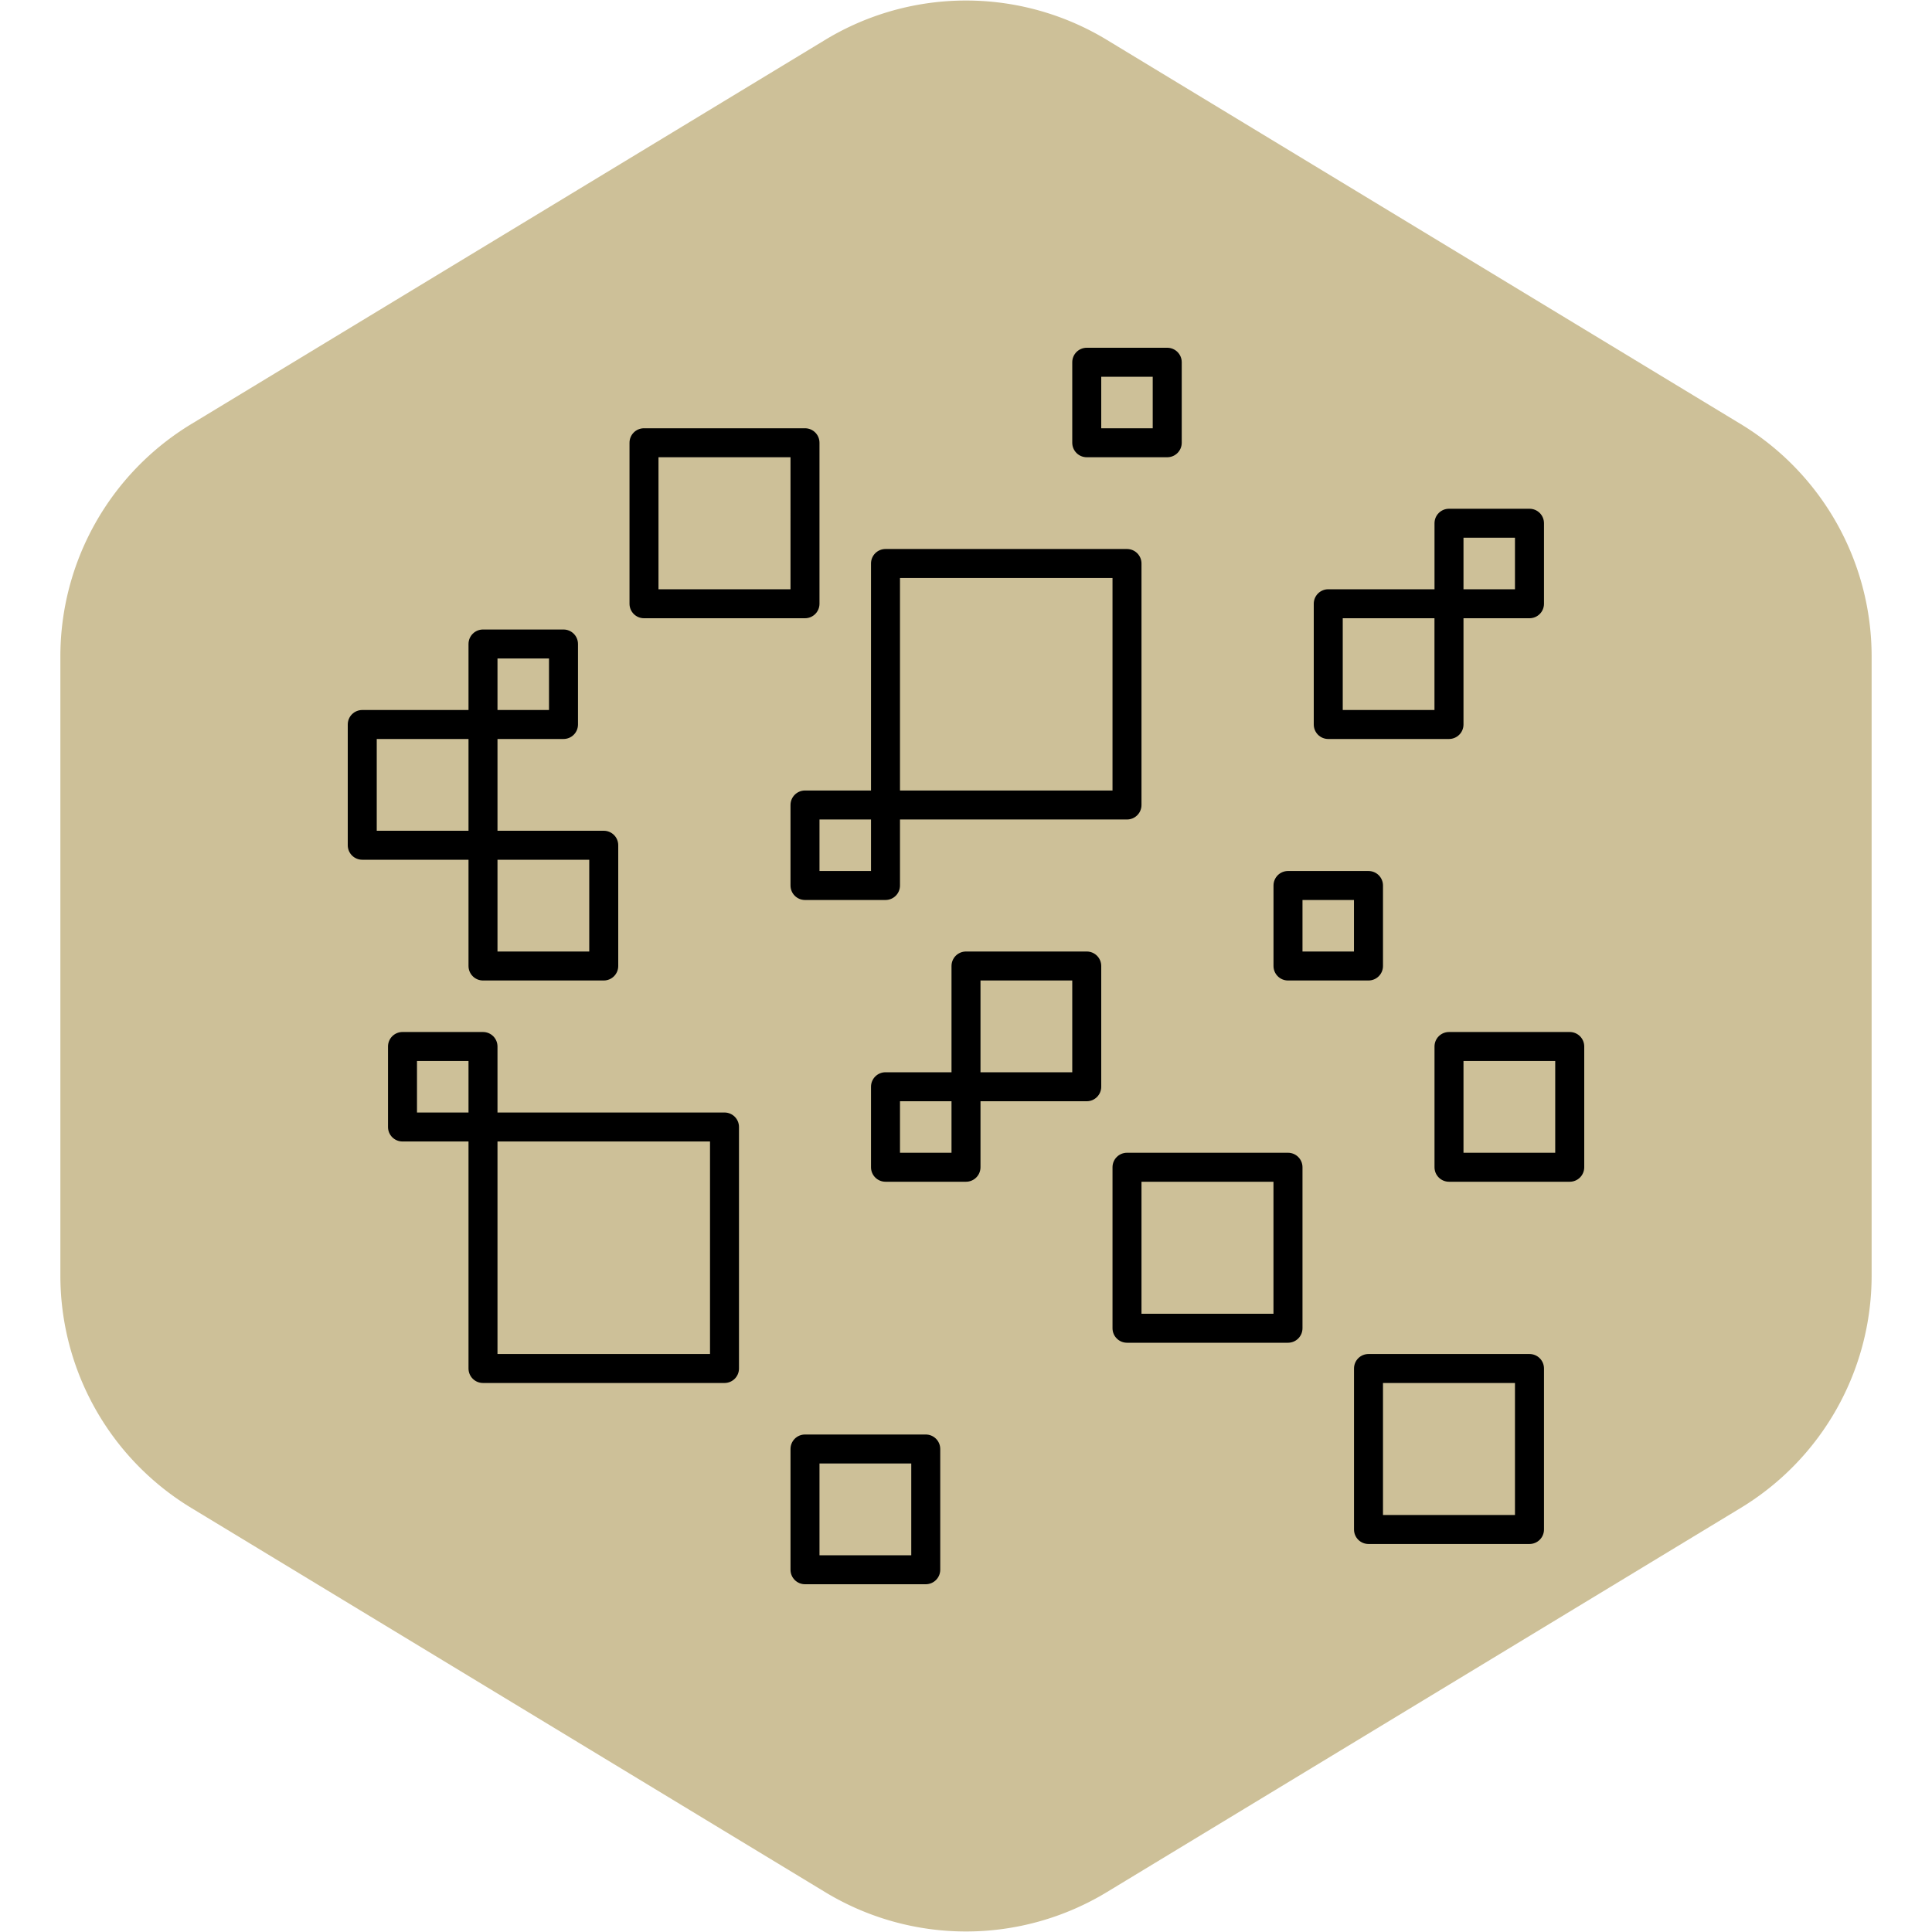 <!DOCTYPE svg PUBLIC "-//W3C//DTD SVG 1.1//EN" "http://www.w3.org/Graphics/SVG/1.1/DTD/svg11.dtd">
<!-- Uploaded to: SVG Repo, www.svgrepo.com, Transformed by: SVG Repo Mixer Tools -->
<svg fill="#000000" version="1.1" id="Layer_1" xmlns="http://www.w3.org/2000/svg" xmlns:xlink="http://www.w3.org/1999/xlink" viewBox="-8 -8 48.00 48.00" xml:space="preserve" width="800px" height="800px">
<g id="SVGRepo_bgCarrier" stroke-width="0">
<path transform="translate(-8, -8), scale(3)" fill="#cdc098" d="M9.166.33a2.25 2.25 0 00-2.332 0l-5.25 3.182A2.25 2.25 0 00.5 5.436v5.128a2.25 2.25 0 001.084 1.924l5.25 3.182a2.25 2.25 0 002.332 0l5.25-3.182a2.25 2.25 0 001.084-1.924V5.436a2.25 2.25 0 00-1.084-1.924L9.166.33z" strokewidth="0"/>
</g>
<g id="SVGRepo_tracerCarrier" stroke-linecap="round" stroke-linejoin="round"/>
<g id="SVGRepo_iconCarrier"> <path id="heat--map_1_" d="M15,31.36h-3c-0.199,0-0.36-0.161-0.36-0.36v-3c0-0.199,0.161-0.36,0.36-0.36h3 c0.199,0,0.36,0.161,0.36,0.36v3C15.36,31.199,15.199,31.36,15,31.36z M12.36,30.64h2.28v-2.28h-2.28V30.64z M30,30.36h-4 c-0.199,0-0.36-0.161-0.36-0.36v-4c0-0.199,0.161-0.36,0.36-0.36h4c0.199,0,0.36,0.161,0.36,0.36v4 C30.36,30.199,30.199,30.36,30,30.36z M26.36,29.64h3.279v-3.28H26.36V29.64z M10,26.36H4c-0.199,0-0.36-0.161-0.36-0.36v-5.64H2 c-0.199,0-0.36-0.161-0.36-0.36v-2c0-0.199,0.161-0.36,0.36-0.36h2c0.199,0,0.36,0.161,0.36,0.36v1.64H10 c0.199,0,0.36,0.161,0.36,0.36v6C10.36,26.199,10.199,26.36,10,26.36z M4.36,25.64h5.28v-5.28H4.36V25.64z M2.36,19.64h1.28v-1.28 H2.36V19.64z M24,25.36h-4c-0.199,0-0.36-0.161-0.36-0.36v-4c0-0.199,0.161-0.36,0.36-0.36h4c0.199,0,0.36,0.161,0.36,0.36v4 C24.36,25.199,24.199,25.36,24,25.36z M20.36,24.64h3.279v-3.28H20.36V24.64z M31,21.36h-3c-0.199,0-0.36-0.161-0.36-0.36v-3 c0-0.199,0.161-0.36,0.36-0.36h3c0.199,0,0.36,0.161,0.36,0.36v3C31.36,21.199,31.199,21.36,31,21.36z M28.36,20.64h2.279v-2.28 H28.36V20.64z M16,21.36h-2c-0.199,0-0.36-0.161-0.36-0.36v-2c0-0.199,0.161-0.36,0.36-0.36h1.64V16c0-0.199,0.161-0.36,0.36-0.36h3 c0.199,0,0.36,0.161,0.36,0.36v3c0,0.199-0.161,0.36-0.36,0.36h-2.64V21C16.36,21.199,16.199,21.36,16,21.36z M14.36,20.64h1.28 v-1.28h-1.28V20.64z M16.36,18.64h2.28v-2.28h-2.28V18.64z M26,16.36h-2c-0.199,0-0.36-0.161-0.36-0.36v-2 c0-0.199,0.161-0.36,0.36-0.36h2c0.199,0,0.36,0.161,0.36,0.36v2C26.36,16.199,26.199,16.36,26,16.36z M24.36,15.64h1.279v-1.28 H24.36V15.64z M7,16.36H4c-0.199,0-0.36-0.161-0.36-0.36v-2.64H1c-0.199,0-0.36-0.161-0.36-0.36v-3c0-0.199,0.161-0.36,0.36-0.36 h2.64V8c0-0.199,0.161-0.36,0.36-0.36h2c0.199,0,0.36,0.161,0.36,0.36v2c0,0.199-0.161,0.36-0.36,0.36H4.36v2.28H7 c0.199,0,0.36,0.161,0.36,0.36v3C7.36,16.199,7.199,16.36,7,16.36z M4.36,15.64h2.28v-2.28H4.36V15.64z M1.36,12.64h2.28v-2.28H1.36 V12.64z M4.36,9.64h1.28V8.36H4.36V9.64z M14,14.36h-2c-0.199,0-0.36-0.161-0.36-0.36v-2c0-0.199,0.161-0.36,0.36-0.36h1.64V6 c0-0.199,0.161-0.36,0.36-0.36h6c0.199,0,0.36,0.161,0.36,0.36v6c0,0.199-0.161,0.36-0.36,0.36h-5.64V14 C14.36,14.199,14.199,14.36,14,14.36z M12.36,13.64h1.28v-1.28h-1.28V13.64z M14.36,11.64h5.28V6.36h-5.28 C14.36,6.36,14.36,11.64,14.36,11.64z M28,10.36h-3c-0.199,0-0.36-0.161-0.36-0.36V7c0-0.199,0.161-0.36,0.36-0.36h2.64V5 c0-0.199,0.161-0.36,0.36-0.36h2c0.199,0,0.36,0.161,0.36,0.36v2c0,0.199-0.161,0.36-0.36,0.36h-1.64V10 C28.36,10.199,28.199,10.36,28,10.36z M25.36,9.64h2.279V7.36H25.36V9.64z M28.36,6.64h1.279V5.36H28.36V6.64z M12,7.36H8 C7.801,7.36,7.64,7.199,7.64,7V3c0-0.199,0.161-0.36,0.36-0.36h4c0.199,0,0.36,0.161,0.36,0.36v4C12.36,7.199,12.199,7.36,12,7.36z M8.36,6.64h3.28V3.36H8.36V6.64z M21,3.36h-2c-0.199,0-0.36-0.161-0.36-0.36V1c0-0.199,0.161-0.36,0.36-0.36h2 c0.199,0,0.36,0.161,0.36,0.36v2C21.36,3.199,21.199,3.36,21,3.36z M19.36,2.64h1.279V1.36H19.36V2.64z"/> <rect id="_Transparent_Rectangle" style="fill:none;" width="32" height="32"/> </g>
</svg>